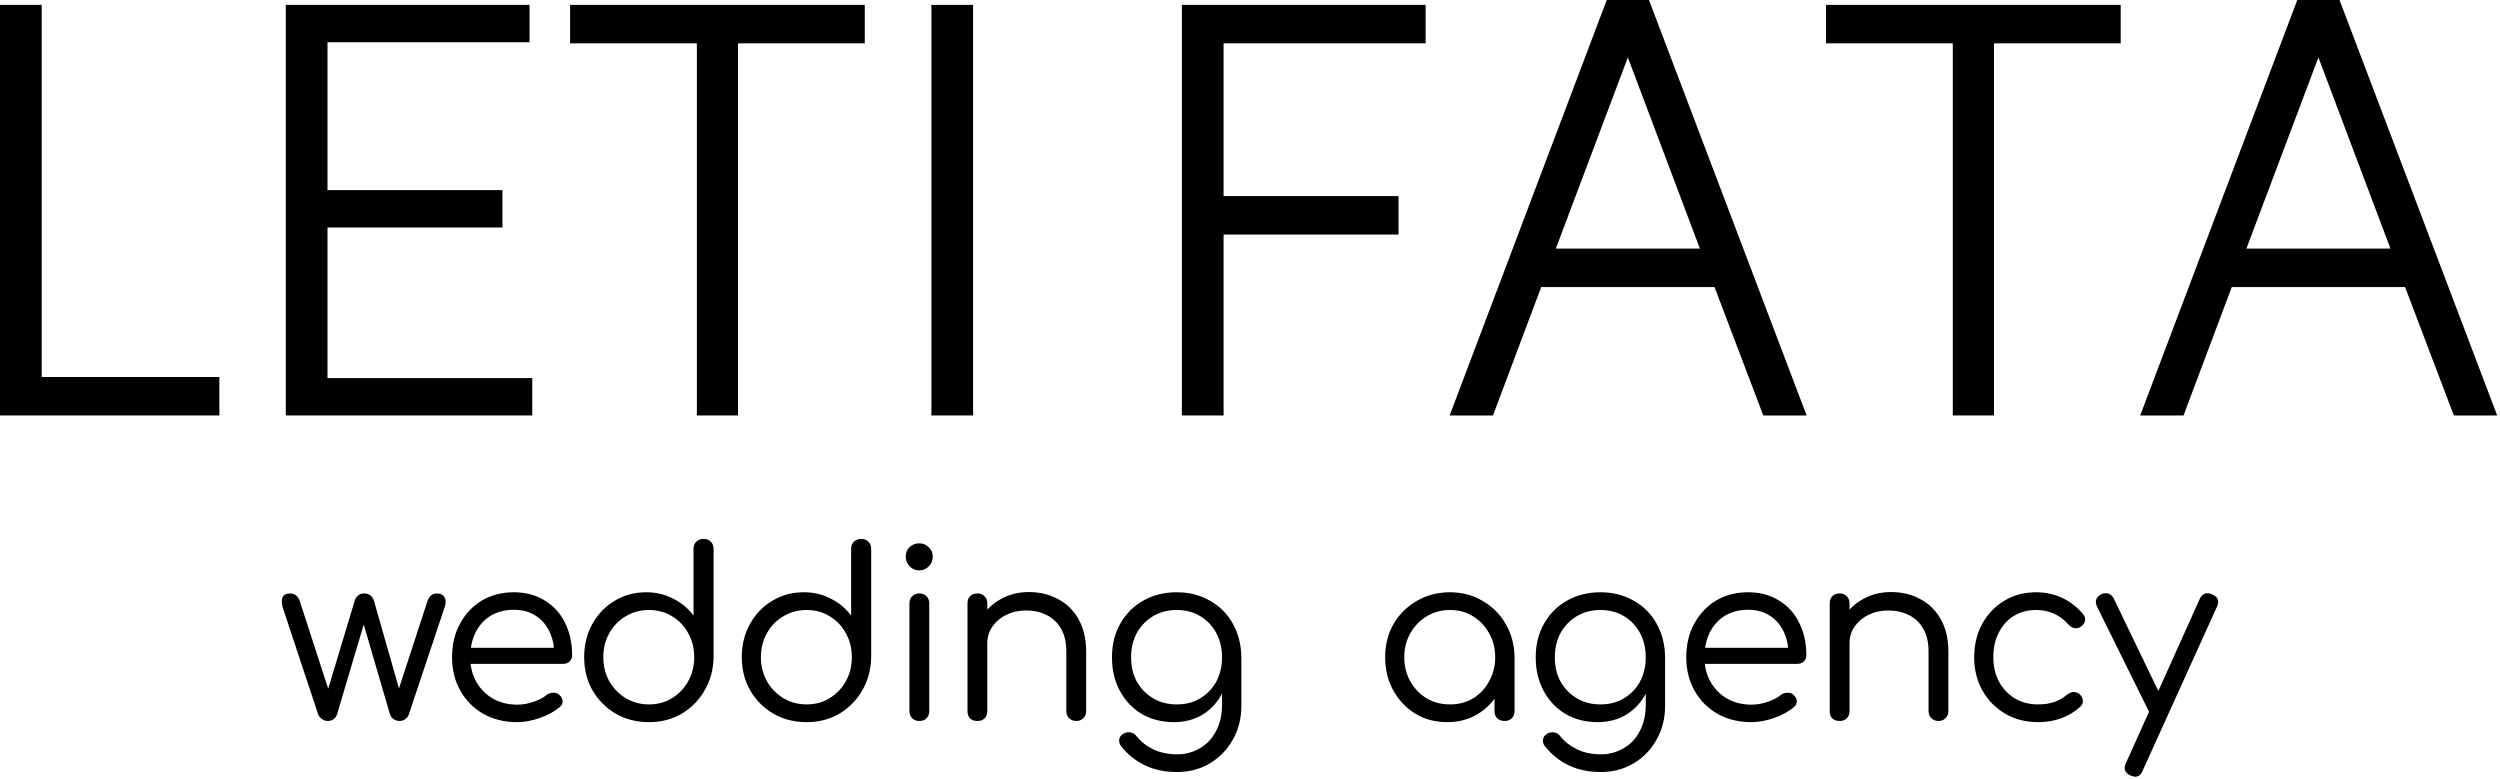 <?xml version="1.0" encoding="UTF-8"?> <svg xmlns="http://www.w3.org/2000/svg" width="154" height="48" viewBox="0 0 154 48" fill="none"><path d="M148.153 17.684H137.476L134.506 25.591H131.837L141.513 0H144.115L153.825 25.591H151.155L148.153 17.684ZM147.252 15.315L142.814 3.537L138.377 15.315H147.252Z" fill="black"></path><path d="M130.635 2.67H122.828V25.592H120.292V2.67H112.484V0.301H130.635V2.67Z" fill="black"></path><path d="M105.615 17.684H94.938L91.968 25.591H89.299L98.975 0H101.577L111.287 25.591H108.618L105.615 17.684ZM104.714 15.315L100.276 3.537L95.839 15.315H104.714Z" fill="black"></path><path d="M75.373 2.67V12.079H86.15V14.448H75.373V25.592H72.804V0.301H87.819V2.67H75.373Z" fill="black"></path><path d="M57.374 0.301H59.943V25.592H57.374V0.301Z" fill="black"></path><path d="M53.27 2.67H45.462V25.592H42.927V2.67H35.119V0.301H53.27V2.67Z" fill="black"></path><path d="M32.786 23.289V25.592H17.605V0.301H32.62V2.603H20.174V11.712H30.951V14.014H20.174V23.289H32.786Z" fill="black"></path><path d="M13.513 23.223V25.592H0V0.301H2.569V23.223H13.513Z" fill="black"></path><path d="M20.195 44.412C20.061 44.412 19.941 44.374 19.836 44.297C19.73 44.221 19.654 44.13 19.606 44.024L17.409 37.404C17.341 37.145 17.341 36.939 17.409 36.786C17.485 36.633 17.634 36.556 17.854 36.556C17.997 36.556 18.122 36.594 18.227 36.671C18.332 36.748 18.414 36.872 18.471 37.044L20.41 43.019H20.037L21.846 37.016C21.885 36.882 21.952 36.772 22.047 36.685C22.153 36.599 22.282 36.556 22.435 36.556C22.598 36.556 22.727 36.599 22.823 36.685C22.928 36.772 23 36.882 23.038 37.016L24.69 42.804H24.446L26.327 37.044C26.433 36.719 26.629 36.556 26.916 36.556C27.146 36.556 27.304 36.642 27.39 36.815C27.476 36.977 27.476 37.174 27.39 37.404L25.178 44.024C25.14 44.13 25.068 44.221 24.963 44.297C24.867 44.374 24.752 44.412 24.618 44.412C24.484 44.412 24.36 44.374 24.245 44.297C24.139 44.221 24.068 44.13 24.029 44.024L22.32 38.179H22.493L20.755 44.024C20.716 44.139 20.645 44.235 20.539 44.312C20.434 44.379 20.319 44.412 20.195 44.412ZM31.868 44.484C31.083 44.484 30.389 44.316 29.785 43.981C29.182 43.637 28.708 43.163 28.364 42.559C28.019 41.956 27.847 41.267 27.847 40.491C27.847 39.706 28.009 39.017 28.335 38.423C28.66 37.82 29.106 37.346 29.671 37.001C30.245 36.657 30.906 36.484 31.652 36.484C32.38 36.484 33.012 36.652 33.548 36.987C34.094 37.313 34.511 37.767 34.798 38.351C35.094 38.935 35.243 39.601 35.243 40.348C35.243 40.511 35.19 40.645 35.085 40.75C34.98 40.846 34.846 40.894 34.683 40.894H28.68V39.903H34.755L34.137 40.333C34.147 39.807 34.051 39.333 33.85 38.912C33.649 38.49 33.361 38.16 32.988 37.921C32.615 37.681 32.169 37.562 31.652 37.562C31.107 37.562 30.628 37.686 30.216 37.935C29.814 38.184 29.503 38.533 29.283 38.983C29.072 39.424 28.967 39.926 28.967 40.491C28.967 41.056 29.091 41.559 29.34 41.999C29.589 42.44 29.929 42.784 30.36 43.033C30.8 43.282 31.303 43.407 31.868 43.407C32.193 43.407 32.524 43.349 32.859 43.234C33.204 43.12 33.476 42.976 33.678 42.804C33.792 42.717 33.922 42.674 34.065 42.674C34.218 42.665 34.343 42.703 34.439 42.789C34.582 42.914 34.654 43.048 34.654 43.191C34.664 43.335 34.601 43.459 34.467 43.565C34.151 43.833 33.749 44.053 33.261 44.225C32.773 44.398 32.308 44.484 31.868 44.484ZM39.978 44.484C39.221 44.484 38.541 44.312 37.938 43.967C37.335 43.613 36.856 43.134 36.502 42.531C36.157 41.928 35.985 41.243 35.985 40.477C35.985 39.721 36.153 39.041 36.488 38.438C36.823 37.834 37.278 37.361 37.852 37.016C38.427 36.661 39.078 36.484 39.805 36.484C40.428 36.484 40.988 36.618 41.486 36.886C41.993 37.145 42.405 37.49 42.721 37.921V33.813C42.721 33.622 42.778 33.473 42.893 33.368C43.018 33.253 43.166 33.196 43.338 33.196C43.52 33.196 43.669 33.253 43.784 33.368C43.898 33.473 43.956 33.622 43.956 33.813V40.52C43.937 41.267 43.75 41.942 43.396 42.545C43.051 43.139 42.582 43.613 41.988 43.967C41.395 44.312 40.724 44.484 39.978 44.484ZM39.978 43.392C40.514 43.392 40.988 43.263 41.4 43.005C41.821 42.746 42.151 42.401 42.391 41.971C42.639 41.53 42.764 41.032 42.764 40.477C42.764 39.931 42.639 39.438 42.391 38.998C42.151 38.557 41.821 38.213 41.4 37.964C40.988 37.705 40.514 37.576 39.978 37.576C39.451 37.576 38.972 37.705 38.541 37.964C38.12 38.213 37.785 38.557 37.536 38.998C37.287 39.438 37.163 39.931 37.163 40.477C37.163 41.032 37.287 41.53 37.536 41.971C37.785 42.401 38.12 42.746 38.541 43.005C38.972 43.263 39.451 43.392 39.978 43.392ZM49.687 44.484C48.931 44.484 48.251 44.312 47.648 43.967C47.044 43.613 46.566 43.134 46.212 42.531C45.867 41.928 45.694 41.243 45.694 40.477C45.694 39.721 45.862 39.041 46.197 38.438C46.532 37.834 46.987 37.361 47.562 37.016C48.136 36.661 48.787 36.484 49.515 36.484C50.137 36.484 50.697 36.618 51.195 36.886C51.703 37.145 52.114 37.49 52.43 37.921V33.813C52.43 33.622 52.488 33.473 52.602 33.368C52.727 33.253 52.875 33.196 53.048 33.196C53.23 33.196 53.378 33.253 53.493 33.368C53.608 33.473 53.665 33.622 53.665 33.813V40.52C53.646 41.267 53.459 41.942 53.105 42.545C52.761 43.139 52.291 43.613 51.698 43.967C51.104 44.312 50.434 44.484 49.687 44.484ZM49.687 43.392C50.223 43.392 50.697 43.263 51.109 43.005C51.53 42.746 51.861 42.401 52.1 41.971C52.349 41.53 52.473 41.032 52.473 40.477C52.473 39.931 52.349 39.438 52.1 38.998C51.861 38.557 51.53 38.213 51.109 37.964C50.697 37.705 50.223 37.576 49.687 37.576C49.16 37.576 48.682 37.705 48.251 37.964C47.83 38.213 47.495 38.557 47.245 38.998C46.997 39.438 46.872 39.931 46.872 40.477C46.872 41.032 46.997 41.53 47.245 41.971C47.495 42.401 47.83 42.746 48.251 43.005C48.682 43.263 49.16 43.392 49.687 43.392ZM56.639 44.412C56.457 44.412 56.309 44.359 56.194 44.254C56.079 44.139 56.021 43.986 56.021 43.795V37.174C56.021 36.982 56.079 36.834 56.194 36.729C56.309 36.614 56.457 36.556 56.639 36.556C56.821 36.556 56.965 36.614 57.07 36.729C57.185 36.834 57.242 36.982 57.242 37.174V43.795C57.242 43.986 57.185 44.139 57.07 44.254C56.965 44.359 56.821 44.412 56.639 44.412ZM56.625 35.134C56.395 35.134 56.199 35.053 56.036 34.89C55.873 34.718 55.792 34.517 55.792 34.287C55.792 34.048 55.873 33.851 56.036 33.698C56.208 33.545 56.404 33.468 56.625 33.468C56.845 33.468 57.036 33.545 57.199 33.698C57.371 33.851 57.458 34.048 57.458 34.287C57.458 34.517 57.376 34.718 57.213 34.89C57.051 35.053 56.854 35.134 56.625 35.134ZM66.304 44.412C66.122 44.412 65.974 44.355 65.859 44.24C65.744 44.125 65.686 43.981 65.686 43.809V40.147C65.686 39.563 65.576 39.089 65.356 38.725C65.145 38.351 64.853 38.074 64.48 37.892C64.107 37.7 63.681 37.605 63.202 37.605C62.752 37.605 62.345 37.696 61.981 37.877C61.627 38.05 61.344 38.289 61.134 38.596C60.923 38.892 60.818 39.237 60.818 39.63H59.985C60.004 39.026 60.162 38.49 60.459 38.021C60.765 37.542 61.172 37.164 61.679 36.886C62.187 36.609 62.752 36.47 63.374 36.47C64.044 36.47 64.643 36.614 65.169 36.901C65.706 37.179 66.127 37.59 66.433 38.136C66.749 38.682 66.907 39.352 66.907 40.147V43.809C66.907 43.981 66.85 44.125 66.735 44.24C66.62 44.355 66.476 44.412 66.304 44.412ZM60.215 44.412C60.023 44.412 59.87 44.359 59.755 44.254C59.65 44.139 59.597 43.991 59.597 43.809V37.174C59.597 36.982 59.65 36.834 59.755 36.729C59.87 36.614 60.023 36.556 60.215 36.556C60.397 36.556 60.54 36.614 60.645 36.729C60.76 36.834 60.818 36.982 60.818 37.174V43.809C60.818 43.991 60.76 44.139 60.645 44.254C60.54 44.359 60.397 44.412 60.215 44.412ZM72.317 44.484C71.571 44.484 70.91 44.316 70.335 43.981C69.761 43.637 69.311 43.163 68.985 42.559C68.66 41.956 68.497 41.267 68.497 40.491C68.497 39.706 68.669 39.012 69.014 38.409C69.359 37.806 69.828 37.337 70.422 37.001C71.025 36.657 71.714 36.484 72.49 36.484C73.256 36.484 73.936 36.657 74.529 37.001C75.132 37.337 75.601 37.806 75.936 38.409C76.281 39.012 76.458 39.706 76.468 40.491L75.75 40.736C75.75 41.463 75.601 42.109 75.305 42.674C75.017 43.239 74.615 43.684 74.098 44.01C73.581 44.326 72.988 44.484 72.317 44.484ZM72.49 47.557C71.762 47.557 71.106 47.419 70.522 47.141C69.948 46.863 69.464 46.475 69.072 45.977C68.966 45.853 68.923 45.714 68.942 45.561C68.962 45.417 69.038 45.303 69.172 45.216C69.316 45.121 69.469 45.087 69.632 45.116C69.794 45.145 69.924 45.226 70.019 45.36C70.288 45.695 70.632 45.963 71.053 46.164C71.475 46.365 71.963 46.466 72.518 46.466C73.026 46.466 73.49 46.341 73.912 46.092C74.333 45.853 74.663 45.504 74.903 45.044C75.151 44.584 75.276 44.039 75.276 43.407V41.281L75.707 40.305L76.468 40.491V43.479C76.468 44.245 76.296 44.934 75.951 45.547C75.606 46.169 75.137 46.657 74.543 47.012C73.95 47.375 73.265 47.557 72.49 47.557ZM72.49 43.392C73.035 43.392 73.514 43.268 73.926 43.019C74.347 42.77 74.677 42.43 74.917 41.999C75.156 41.559 75.276 41.056 75.276 40.491C75.276 39.926 75.156 39.424 74.917 38.983C74.677 38.543 74.347 38.198 73.926 37.949C73.514 37.7 73.035 37.576 72.49 37.576C71.944 37.576 71.46 37.7 71.039 37.949C70.618 38.198 70.283 38.543 70.034 38.983C69.794 39.424 69.675 39.926 69.675 40.491C69.675 41.056 69.794 41.559 70.034 41.999C70.283 42.43 70.618 42.77 71.039 43.019C71.46 43.268 71.944 43.392 72.49 43.392ZM89.145 44.484C88.418 44.484 87.767 44.312 87.192 43.967C86.618 43.613 86.163 43.134 85.828 42.531C85.493 41.928 85.325 41.248 85.325 40.491C85.325 39.725 85.497 39.041 85.842 38.438C86.196 37.834 86.675 37.361 87.278 37.016C87.882 36.661 88.561 36.484 89.318 36.484C90.064 36.484 90.735 36.661 91.328 37.016C91.931 37.361 92.405 37.834 92.75 38.438C93.104 39.041 93.286 39.725 93.296 40.491L92.808 40.736C92.808 41.444 92.645 42.081 92.319 42.646C92.003 43.211 91.568 43.66 91.012 43.996C90.467 44.321 89.844 44.484 89.145 44.484ZM89.318 43.392C89.854 43.392 90.328 43.268 90.74 43.019C91.161 42.761 91.491 42.411 91.73 41.971C91.979 41.53 92.104 41.037 92.104 40.491C92.104 39.936 91.979 39.443 91.73 39.012C91.491 38.572 91.161 38.222 90.74 37.964C90.328 37.705 89.854 37.576 89.318 37.576C88.791 37.576 88.312 37.705 87.882 37.964C87.46 38.222 87.125 38.572 86.876 39.012C86.627 39.443 86.503 39.936 86.503 40.491C86.503 41.037 86.627 41.53 86.876 41.971C87.125 42.411 87.46 42.761 87.882 43.019C88.312 43.268 88.791 43.392 89.318 43.392ZM92.678 44.412C92.506 44.412 92.358 44.359 92.233 44.254C92.118 44.139 92.061 43.991 92.061 43.809V41.439L92.334 40.19L93.296 40.491V43.809C93.296 43.991 93.238 44.139 93.124 44.254C93.009 44.359 92.86 44.412 92.678 44.412ZM98.42 44.484C97.673 44.484 97.012 44.316 96.438 43.981C95.864 43.637 95.413 43.163 95.088 42.559C94.762 41.956 94.6 41.267 94.6 40.491C94.6 39.706 94.772 39.012 95.117 38.409C95.461 37.806 95.93 37.337 96.524 37.001C97.127 36.657 97.817 36.484 98.592 36.484C99.358 36.484 100.038 36.657 100.632 37.001C101.235 37.337 101.704 37.806 102.039 38.409C102.384 39.012 102.561 39.706 102.57 40.491L101.852 40.736C101.852 41.463 101.704 42.109 101.407 42.674C101.12 43.239 100.718 43.684 100.201 44.01C99.684 44.326 99.09 44.484 98.42 44.484ZM98.592 47.557C97.865 47.557 97.209 47.419 96.625 47.141C96.05 46.863 95.567 46.475 95.174 45.977C95.069 45.853 95.026 45.714 95.045 45.561C95.064 45.417 95.141 45.303 95.275 45.216C95.418 45.121 95.572 45.087 95.734 45.116C95.897 45.145 96.026 45.226 96.122 45.36C96.39 45.695 96.735 45.963 97.156 46.164C97.577 46.365 98.066 46.466 98.621 46.466C99.128 46.466 99.593 46.341 100.014 46.092C100.435 45.853 100.766 45.504 101.005 45.044C101.254 44.584 101.378 44.039 101.378 43.407V41.281L101.809 40.305L102.57 40.491V43.479C102.57 44.245 102.398 44.934 102.053 45.547C101.709 46.169 101.24 46.657 100.646 47.012C100.052 47.375 99.368 47.557 98.592 47.557ZM98.592 43.392C99.138 43.392 99.617 43.268 100.028 43.019C100.45 42.77 100.78 42.43 101.019 41.999C101.259 41.559 101.378 41.056 101.378 40.491C101.378 39.926 101.259 39.424 101.019 38.983C100.78 38.543 100.45 38.198 100.028 37.949C99.617 37.7 99.138 37.576 98.592 37.576C98.046 37.576 97.563 37.7 97.142 37.949C96.72 38.198 96.385 38.543 96.136 38.983C95.897 39.424 95.777 39.926 95.777 40.491C95.777 41.056 95.897 41.559 96.136 41.999C96.385 42.43 96.72 42.77 97.142 43.019C97.563 43.268 98.046 43.392 98.592 43.392ZM107.895 44.484C107.11 44.484 106.416 44.316 105.813 43.981C105.21 43.637 104.736 43.163 104.391 42.559C104.047 41.956 103.874 41.267 103.874 40.491C103.874 39.706 104.037 39.017 104.362 38.423C104.688 37.82 105.133 37.346 105.698 37.001C106.273 36.657 106.933 36.484 107.68 36.484C108.408 36.484 109.04 36.652 109.576 36.987C110.122 37.313 110.538 37.767 110.825 38.351C111.122 38.935 111.271 39.601 111.271 40.348C111.271 40.511 111.218 40.645 111.113 40.75C111.007 40.846 110.873 40.894 110.71 40.894H104.707V39.903H110.782L110.165 40.333C110.174 39.807 110.078 39.333 109.877 38.912C109.676 38.49 109.389 38.16 109.016 37.921C108.642 37.681 108.197 37.562 107.68 37.562C107.134 37.562 106.656 37.686 106.244 37.935C105.842 38.184 105.531 38.533 105.31 38.983C105.1 39.424 104.994 39.926 104.994 40.491C104.994 41.056 105.119 41.559 105.368 41.999C105.617 42.44 105.957 42.784 106.388 43.033C106.828 43.282 107.331 43.407 107.895 43.407C108.221 43.407 108.551 43.349 108.886 43.234C109.231 43.12 109.504 42.976 109.705 42.804C109.82 42.717 109.949 42.674 110.093 42.674C110.246 42.665 110.371 42.703 110.466 42.789C110.61 42.914 110.682 43.048 110.682 43.191C110.691 43.335 110.629 43.459 110.495 43.565C110.179 43.833 109.777 44.053 109.289 44.225C108.8 44.398 108.336 44.484 107.895 44.484ZM119.417 44.412C119.235 44.412 119.086 44.355 118.971 44.24C118.857 44.125 118.799 43.981 118.799 43.809V40.147C118.799 39.563 118.689 39.089 118.469 38.725C118.258 38.351 117.966 38.074 117.593 37.892C117.219 37.7 116.793 37.605 116.315 37.605C115.865 37.605 115.458 37.696 115.094 37.877C114.74 38.05 114.457 38.289 114.246 38.596C114.036 38.892 113.93 39.237 113.93 39.63H113.097C113.117 39.026 113.275 38.49 113.571 38.021C113.878 37.542 114.285 37.164 114.792 36.886C115.3 36.609 115.865 36.47 116.487 36.47C117.157 36.47 117.755 36.614 118.282 36.901C118.818 37.179 119.24 37.59 119.546 38.136C119.862 38.682 120.02 39.352 120.02 40.147V43.809C120.02 43.981 119.962 44.125 119.848 44.24C119.733 44.355 119.589 44.412 119.417 44.412ZM113.327 44.412C113.136 44.412 112.983 44.359 112.868 44.254C112.762 44.139 112.71 43.991 112.71 43.809V37.174C112.71 36.982 112.762 36.834 112.868 36.729C112.983 36.614 113.136 36.556 113.327 36.556C113.509 36.556 113.653 36.614 113.758 36.729C113.873 36.834 113.93 36.982 113.93 37.174V43.809C113.93 43.991 113.873 44.139 113.758 44.254C113.653 44.359 113.509 44.412 113.327 44.412ZM125.545 44.484C124.789 44.484 124.114 44.312 123.52 43.967C122.926 43.613 122.457 43.134 122.113 42.531C121.777 41.928 121.61 41.248 121.61 40.491C121.61 39.725 121.773 39.041 122.098 38.438C122.433 37.834 122.883 37.361 123.448 37.016C124.023 36.661 124.683 36.484 125.43 36.484C126.005 36.484 126.536 36.599 127.024 36.829C127.513 37.049 127.943 37.384 128.317 37.834C128.432 37.968 128.47 38.107 128.432 38.251C128.403 38.385 128.317 38.505 128.173 38.61C128.058 38.687 127.929 38.715 127.785 38.696C127.651 38.667 127.527 38.591 127.412 38.466C126.885 37.873 126.225 37.576 125.43 37.576C124.903 37.576 124.439 37.7 124.037 37.949C123.644 38.198 123.338 38.543 123.118 38.983C122.898 39.414 122.788 39.917 122.788 40.491C122.788 41.047 122.902 41.544 123.132 41.985C123.372 42.416 123.697 42.761 124.109 43.019C124.53 43.268 125.009 43.392 125.545 43.392C125.909 43.392 126.234 43.345 126.522 43.249C126.818 43.153 127.082 43.005 127.311 42.804C127.446 42.698 127.58 42.641 127.714 42.631C127.848 42.622 127.972 42.66 128.087 42.746C128.211 42.861 128.283 42.99 128.302 43.134C128.322 43.278 128.274 43.407 128.159 43.522C127.46 44.163 126.589 44.484 125.545 44.484ZM131.529 47.845C131.453 47.845 131.357 47.821 131.242 47.773C130.888 47.61 130.792 47.356 130.955 47.012L135.507 36.886C135.67 36.551 135.924 36.461 136.269 36.614C136.623 36.757 136.723 37.006 136.57 37.361L131.989 47.471C131.893 47.72 131.74 47.845 131.529 47.845ZM133.152 44.139C132.999 44.216 132.855 44.23 132.721 44.182C132.587 44.134 132.477 44.029 132.391 43.866L129.174 37.361C129.097 37.198 129.083 37.049 129.131 36.915C129.188 36.781 129.294 36.676 129.447 36.599C129.61 36.532 129.758 36.523 129.892 36.571C130.026 36.618 130.131 36.719 130.208 36.872L133.353 43.392C133.43 43.546 133.454 43.694 133.425 43.838C133.406 43.972 133.315 44.072 133.152 44.139Z" fill="black"></path></svg> 